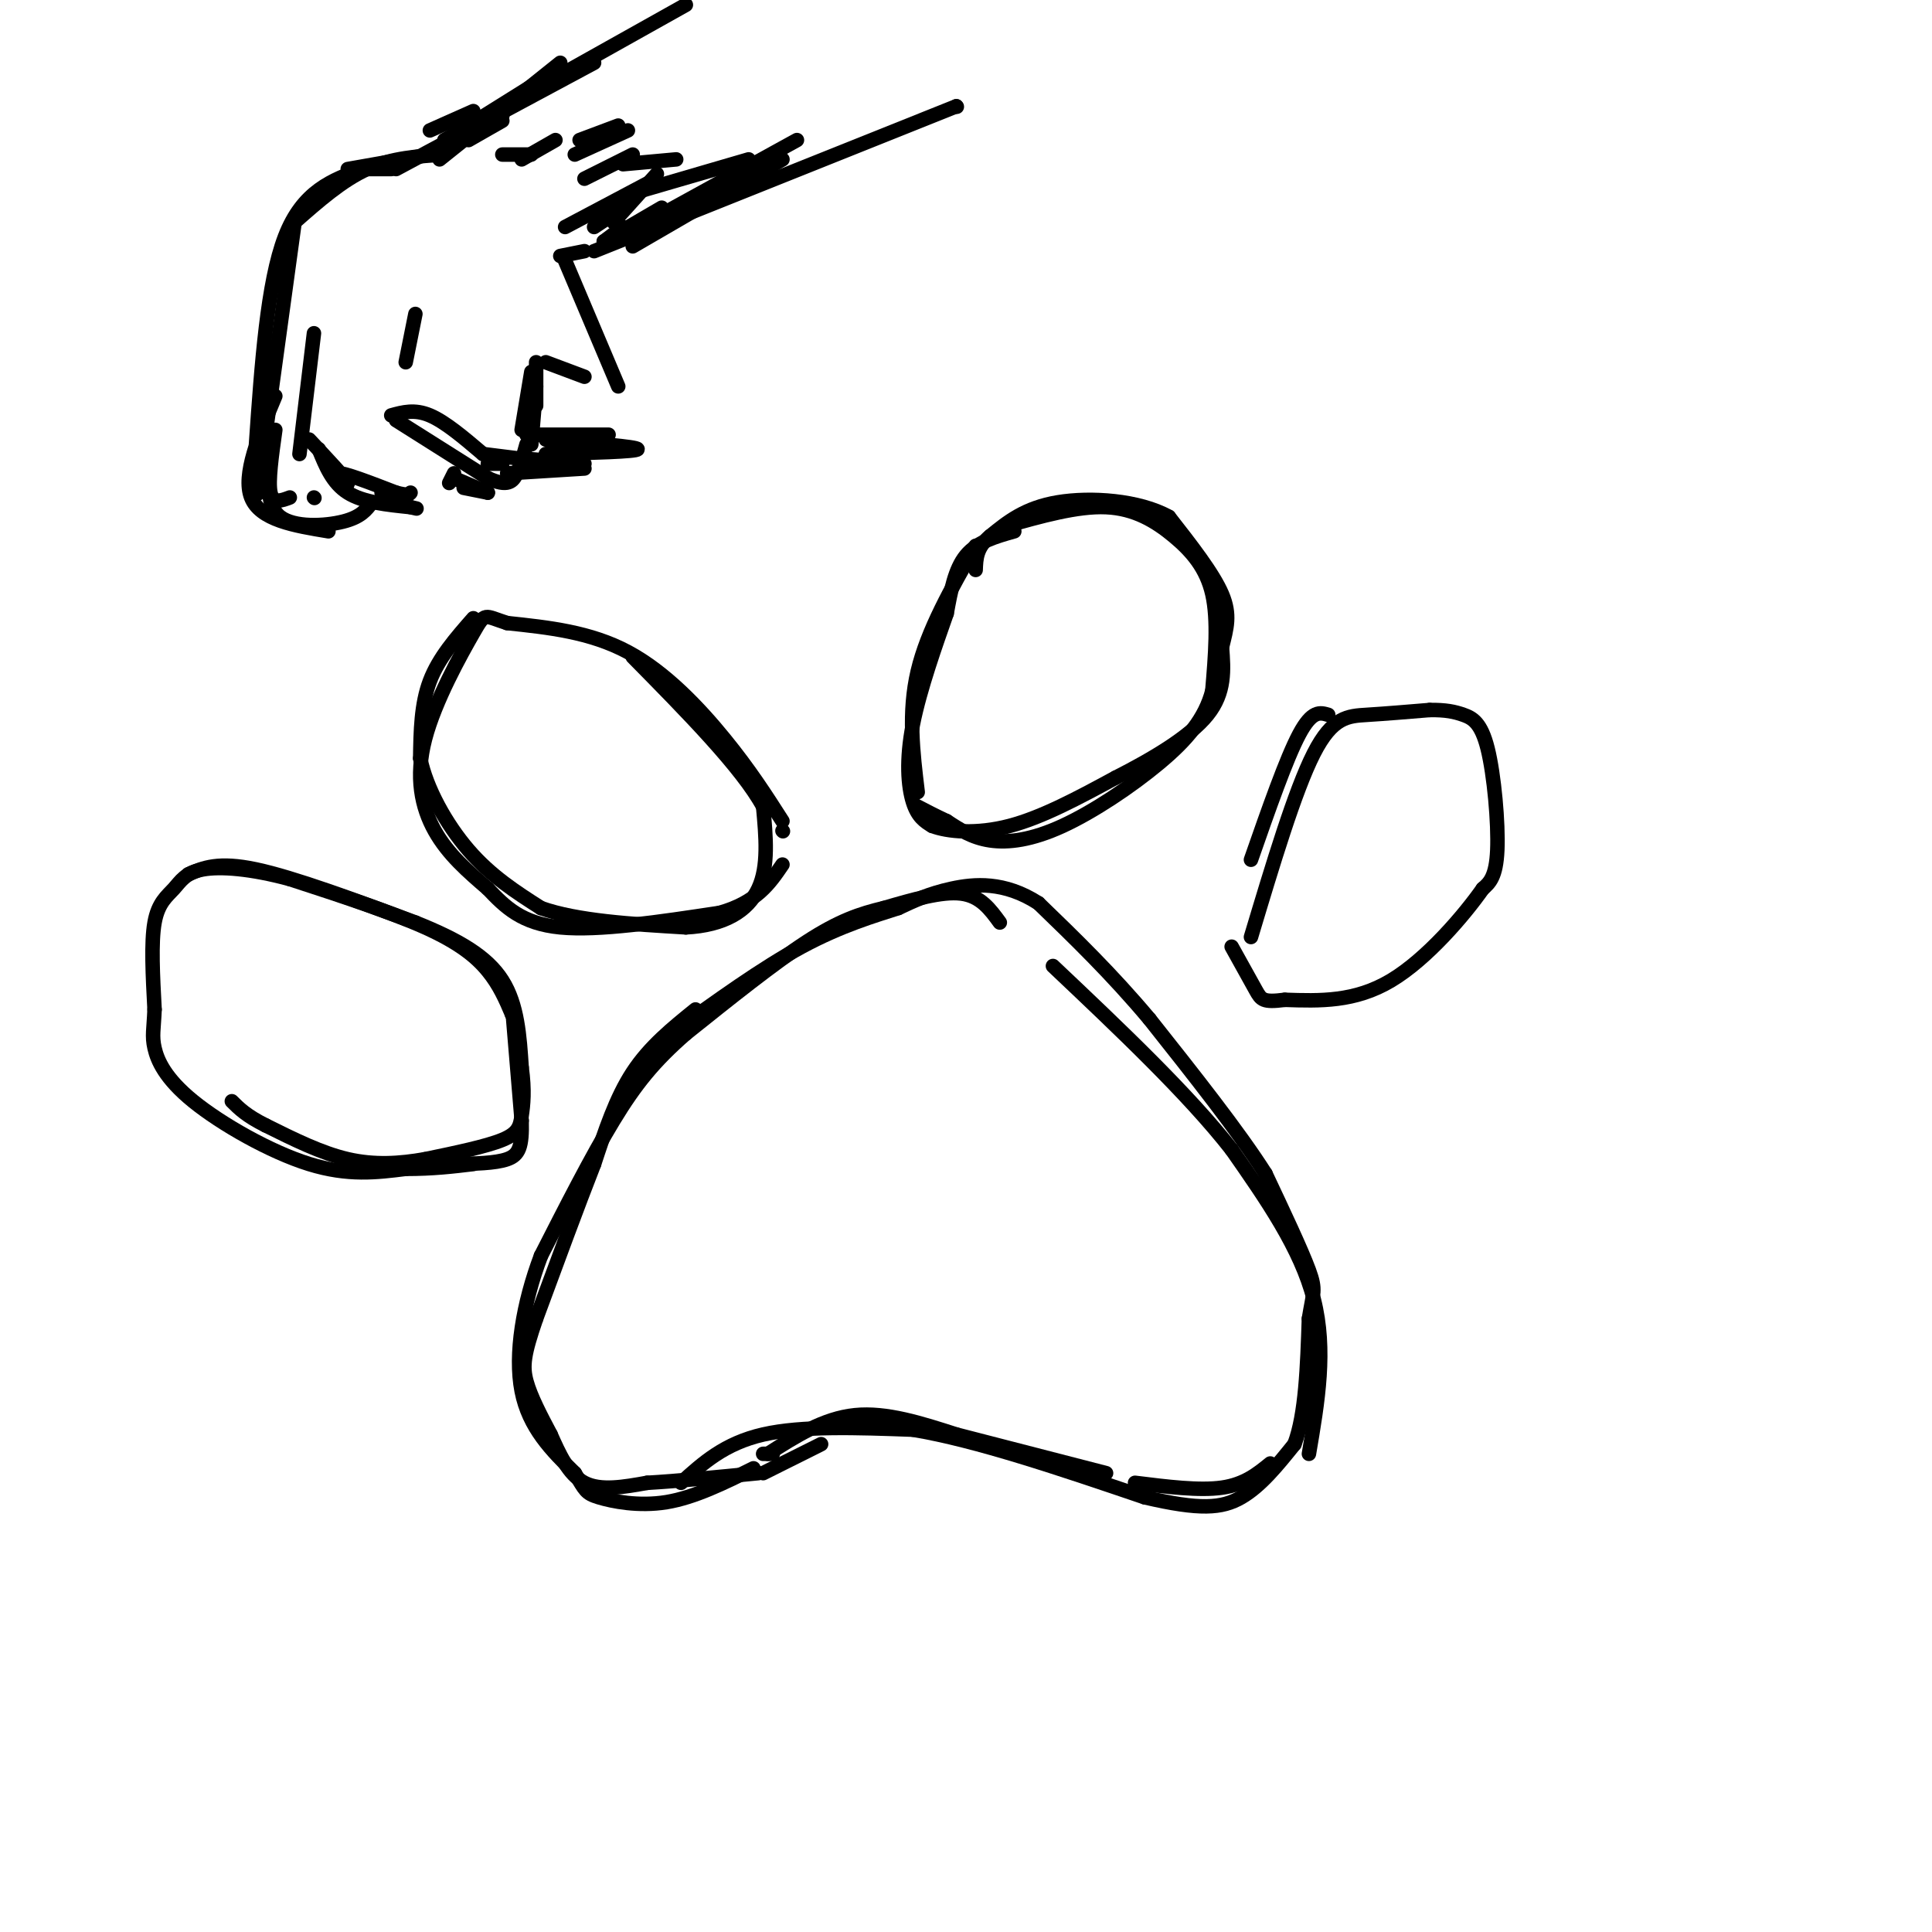 <svg viewBox='0 0 400 400' version='1.1' xmlns='http://www.w3.org/2000/svg' xmlns:xlink='http://www.w3.org/1999/xlink'><g fill='none' stroke='rgb(0,0,0)' stroke-width='3' stroke-linecap='round' stroke-linejoin='round'><path d='M159,301c5.750,-3.667 11.500,-7.333 18,-8c6.500,-0.667 13.750,1.667 21,4'/><path d='M198,297c0.000,0.000 31.000,8.000 31,8'/><path d='M235,307c6.667,0.833 13.333,1.667 18,1c4.667,-0.667 7.333,-2.833 10,-5'/><path d='M271,301c1.833,-10.750 3.667,-21.500 1,-32c-2.667,-10.500 -9.833,-20.750 -17,-31'/><path d='M255,238c-9.000,-11.500 -23.000,-24.750 -37,-38'/><path d='M207,191c-2.000,-2.750 -4.000,-5.500 -8,-6c-4.000,-0.500 -10.000,1.250 -16,3'/><path d='M183,188c-4.933,1.178 -9.267,2.622 -16,7c-6.733,4.378 -15.867,11.689 -25,19'/><path d='M142,214c-6.556,5.711 -10.444,10.489 -15,18c-4.556,7.511 -9.778,17.756 -15,28'/><path d='M112,260c-3.711,9.822 -5.489,20.378 -4,28c1.489,7.622 6.244,12.311 11,17'/><path d='M119,305c2.214,3.619 2.250,4.167 5,5c2.750,0.833 8.214,1.952 14,1c5.786,-0.952 11.893,-3.976 18,-7'/><path d='M158,301c0.000,0.000 2.000,0.000 2,0'/><path d='M259,194c4.556,-15.178 9.111,-30.356 13,-38c3.889,-7.644 7.111,-7.756 11,-8c3.889,-0.244 8.444,-0.622 13,-1'/><path d='M296,147c3.335,-0.043 5.172,0.349 7,1c1.828,0.651 3.646,1.560 5,7c1.354,5.440 2.244,15.411 2,21c-0.244,5.589 -1.622,6.794 -3,8'/><path d='M307,184c-3.711,5.289 -11.489,14.511 -19,19c-7.511,4.489 -14.756,4.244 -22,4'/><path d='M266,207c-4.533,0.578 -4.867,0.022 -6,-2c-1.133,-2.022 -3.067,-5.511 -5,-9'/><path d='M190,164c-1.000,-8.250 -2.000,-16.500 0,-25c2.000,-8.500 7.000,-17.250 12,-26'/><path d='M208,109c7.530,-2.131 15.060,-4.262 21,-4c5.940,0.262 10.292,2.917 14,6c3.708,3.083 6.774,6.595 8,12c1.226,5.405 0.613,12.702 0,20'/><path d='M251,143c-1.490,5.764 -5.214,10.174 -11,15c-5.786,4.826 -13.635,10.069 -20,13c-6.365,2.931 -11.247,3.552 -15,3c-3.753,-0.552 -6.376,-2.276 -9,-4'/><path d='M196,170c-2.500,-1.167 -4.250,-2.083 -6,-3'/><path d='M162,170c-3.400,-5.311 -6.800,-10.622 -12,-17c-5.200,-6.378 -12.200,-13.822 -20,-18c-7.800,-4.178 -16.400,-5.089 -25,-6'/><path d='M105,129c-4.850,-1.544 -4.475,-2.404 -7,2c-2.525,4.404 -7.949,14.070 -10,22c-2.051,7.930 -0.729,14.123 2,19c2.729,4.877 6.864,8.439 11,12'/><path d='M101,184c3.578,3.778 7.022,7.222 15,8c7.978,0.778 20.489,-1.111 33,-3'/><path d='M149,189c7.667,-2.167 10.333,-6.083 13,-10'/><path d='M162,172c0.000,0.000 0.100,0.100 0.1,0.1'/><path d='M106,210c0.000,0.000 0.100,0.100 0.1,0.1'/><path d='M106,210c-1.289,-3.022 -2.578,-6.044 -5,-9c-2.422,-2.956 -5.978,-5.844 -13,-9c-7.022,-3.156 -17.511,-6.578 -28,-10'/><path d='M60,182c-8.108,-2.188 -14.380,-2.659 -18,-2c-3.620,0.659 -4.590,2.447 -6,4c-1.410,1.553 -3.260,2.872 -4,7c-0.740,4.128 -0.370,11.064 0,18'/><path d='M32,209c-0.166,4.134 -0.581,5.469 0,8c0.581,2.531 2.156,6.258 8,11c5.844,4.742 15.955,10.498 24,13c8.045,2.502 14.022,1.751 20,1'/><path d='M84,242c5.667,0.000 9.833,-0.500 14,-1'/><path d='M106,208c0.000,0.000 2.000,24.000 2,24'/><path d='M108,232c0.133,5.467 -0.533,7.133 -3,8c-2.467,0.867 -6.733,0.933 -11,1'/><path d='M94,241c0.000,0.000 0.100,0.100 0.1,0.1'/><path d='M144,209c-4.750,3.833 -9.500,7.667 -13,13c-3.500,5.333 -5.750,12.167 -8,19'/><path d='M123,241c-3.333,8.500 -7.667,20.250 -12,32'/><path d='M111,273c-2.533,7.378 -2.867,9.822 -2,13c0.867,3.178 2.933,7.089 5,11'/><path d='M114,297c1.756,3.933 3.644,8.267 7,10c3.356,1.733 8.178,0.867 13,0'/><path d='M134,307c6.000,-0.333 14.500,-1.167 23,-2'/><path d='M158,305c0.000,0.000 12.000,-6.000 12,-6'/><path d='M174,295c0.000,0.000 8.000,0.000 8,0'/><path d='M116,13c0.000,0.000 -25.000,20.000 -25,20'/><path d='M98,23c0.000,0.000 -9.000,4.000 -9,4'/><path d='M75,35c-6.167,2.250 -12.333,4.500 -16,14c-3.667,9.500 -4.833,26.250 -6,43'/><path d='M162,33c0.000,0.000 -31.000,18.000 -31,18'/><path d='M121,52c0.000,0.000 -5.000,1.000 -5,1'/><path d='M117,54c0.000,0.000 11.000,26.000 11,26'/><path d='M121,78c0.000,0.000 -8.000,-3.000 -8,-3'/><path d='M57,89c-0.750,5.333 -1.500,10.667 -1,13c0.500,2.333 2.250,1.667 4,1'/><path d='M66,93c1.417,3.500 2.833,7.000 6,9c3.167,2.000 8.083,2.500 13,3'/><path d='M85,105c2.167,0.500 1.083,0.250 0,0'/><path d='M82,87c0.000,0.000 19.000,12.000 19,12'/><path d='M101,99c4.200,1.911 5.200,0.689 6,-1c0.800,-1.689 1.400,-3.844 2,-6'/><path d='M110,77c0.000,0.000 -2.000,12.000 -2,12'/><path d='M72,35c0.000,0.000 17.000,-3.000 17,-3'/><path d='M56,95c-0.467,4.867 -0.933,9.733 2,12c2.933,2.267 9.267,1.933 13,1c3.733,-0.933 4.867,-2.467 6,-4'/><path d='M93,100c0.000,0.000 1.000,-2.000 1,-2'/><path d='M105,98c0.000,0.000 16.000,-1.000 16,-1'/><path d='M121,96c0.000,0.000 -12.000,-1.000 -12,-1'/><path d='M94,99c0.000,0.000 7.000,3.000 7,3'/><path d='M101,102c0.000,0.000 -5.000,-1.000 -5,-1'/><path d='M81,35c0.000,0.000 -5.000,0.000 -5,0'/><path d='M82,35c0.000,0.000 41.000,-22.000 41,-22'/><path d='M92,29c0.000,0.000 50.000,-28.000 50,-28'/><path d='M123,52c0.000,0.000 75.000,-30.000 75,-30'/><path d='M198,22c0.000,0.000 0.100,0.100 0.1,0.1'/><path d='M129,47c0.000,0.000 -4.000,3.000 -4,3'/><path d='M125,50c0.000,0.000 12.000,-7.000 12,-7'/><path d='M127,46c0.000,0.000 9.000,-10.000 9,-10'/><path d='M123,47c0.000,0.000 6.000,-4.000 6,-4'/><path d='M92,32c-5.417,0.333 -10.833,0.667 -16,3c-5.167,2.333 -10.083,6.667 -15,11'/><path d='M61,46c0.000,0.000 -7.000,51.000 -7,51'/><path d='M54,97c-1.167,8.667 -0.583,4.833 0,1'/><path d='M57,82c-3.417,8.167 -6.833,16.333 -5,21c1.833,4.667 8.917,5.833 16,7'/><path d='M64,91c3.867,4.111 7.733,8.222 8,9c0.267,0.778 -3.067,-1.778 -2,-2c1.067,-0.222 6.533,1.889 12,4'/><path d='M82,102c2.500,0.667 2.750,0.333 3,0'/><path d='M81,86c2.417,-0.667 4.833,-1.333 8,0c3.167,1.333 7.083,4.667 11,8'/><path d='M100,94c0.000,0.000 8.000,1.000 8,1'/><path d='M110,92c0.000,0.000 1.000,-12.000 1,-12'/><path d='M111,75c0.000,0.000 0.000,9.000 0,9'/><path d='M109,90c0.000,0.000 17.000,0.000 17,0'/><path d='M113,94c9.500,-0.250 19.000,-0.500 19,-1c0.000,-0.500 -9.500,-1.250 -19,-2'/><path d='M101,96c0.000,0.000 3.000,0.000 3,0'/><path d='M79,102c0.000,0.000 2.000,0.000 2,0'/><path d='M65,69c0.000,0.000 -3.000,25.000 -3,25'/><path d='M86,65c0.000,0.000 -2.000,10.000 -2,10'/><path d='M125,51c0.000,0.000 40.000,-22.000 40,-22'/><path d='M131,40c0.000,0.000 24.000,-7.000 24,-7'/><path d='M129,34c0.000,0.000 11.000,-1.000 11,-1'/><path d='M117,47c0.000,0.000 17.000,-9.000 17,-9'/><path d='M121,37c0.000,0.000 10.000,-5.000 10,-5'/><path d='M119,32c0.000,0.000 11.000,-5.000 11,-5'/><path d='M120,29c0.000,0.000 8.000,-3.000 8,-3'/><path d='M104,32c0.000,0.000 6.000,0.000 6,0'/><path d='M108,33c0.000,0.000 7.000,-4.000 7,-4'/><path d='M97,29c0.000,0.000 7.000,-4.000 7,-4'/><path d='M97,28c0.000,0.000 7.000,-4.000 7,-4'/><path d='M97,26c0.000,0.000 16.000,-10.000 16,-10'/><path d='M65,103c0.000,0.000 0.100,0.100 0.1,0.1'/><path d='M141,307c4.500,-4.083 9.000,-8.167 17,-10c8.000,-1.833 19.500,-1.417 31,-1'/><path d='M189,296c13.167,2.167 30.583,8.083 48,14'/><path d='M237,310c11.422,2.667 15.978,2.333 20,0c4.022,-2.333 7.511,-6.667 11,-11'/><path d='M268,299c2.333,-6.167 2.667,-16.083 3,-26'/><path d='M271,273c0.867,-5.378 1.533,-5.822 0,-10c-1.533,-4.178 -5.267,-12.089 -9,-20'/><path d='M262,243c-5.500,-8.667 -14.750,-20.333 -24,-32'/><path d='M238,211c-7.833,-9.333 -15.417,-16.667 -23,-24'/><path d='M215,187c-7.089,-4.578 -13.311,-4.022 -18,-3c-4.689,1.022 -7.844,2.511 -11,4'/><path d='M186,188c-4.956,1.600 -11.844,3.600 -20,8c-8.156,4.400 -17.578,11.200 -27,18'/><path d='M39,181c3.083,-1.333 6.167,-2.667 14,-1c7.833,1.667 20.417,6.333 33,11'/><path d='M86,191c8.956,3.578 14.844,7.022 18,12c3.156,4.978 3.578,11.489 4,18'/><path d='M108,221c0.667,4.798 0.333,7.792 0,10c-0.333,2.208 -0.667,3.631 -4,5c-3.333,1.369 -9.667,2.685 -16,4'/><path d='M88,240c-5.289,0.933 -10.511,1.267 -16,0c-5.489,-1.267 -11.244,-4.133 -17,-7'/><path d='M55,233c-4.000,-2.000 -5.500,-3.500 -7,-5'/><path d='M98,128c-3.583,4.083 -7.167,8.167 -9,13c-1.833,4.833 -1.917,10.417 -2,16'/><path d='M87,157c1.244,6.178 5.356,13.622 10,19c4.644,5.378 9.822,8.689 15,12'/><path d='M112,188c7.500,2.667 18.750,3.333 30,4'/><path d='M142,192c7.956,-0.400 12.844,-3.400 15,-8c2.156,-4.600 1.578,-10.800 1,-17'/><path d='M158,167c-4.333,-8.000 -15.667,-19.500 -27,-31'/><path d='M210,110c-3.833,1.083 -7.667,2.167 -10,5c-2.333,2.833 -3.167,7.417 -4,12'/><path d='M196,127c-2.155,6.167 -5.542,15.583 -7,23c-1.458,7.417 -0.988,12.833 0,16c0.988,3.167 2.494,4.083 4,5'/><path d='M193,171c3.200,1.222 9.200,1.778 16,0c6.800,-1.778 14.400,-5.889 22,-10'/><path d='M231,161c7.511,-3.822 15.289,-8.378 19,-13c3.711,-4.622 3.356,-9.311 3,-14'/><path d='M253,134c0.956,-3.911 1.844,-6.689 0,-11c-1.844,-4.311 -6.422,-10.156 -11,-16'/><path d='M242,107c-6.200,-3.467 -16.200,-4.133 -23,-3c-6.800,1.133 -10.400,4.067 -14,7'/><path d='M205,111c-2.833,2.333 -2.917,4.667 -3,7'/><path d='M275,148c-1.667,-0.500 -3.333,-1.000 -6,4c-2.667,5.000 -6.333,15.500 -10,26'/></g>
</svg>